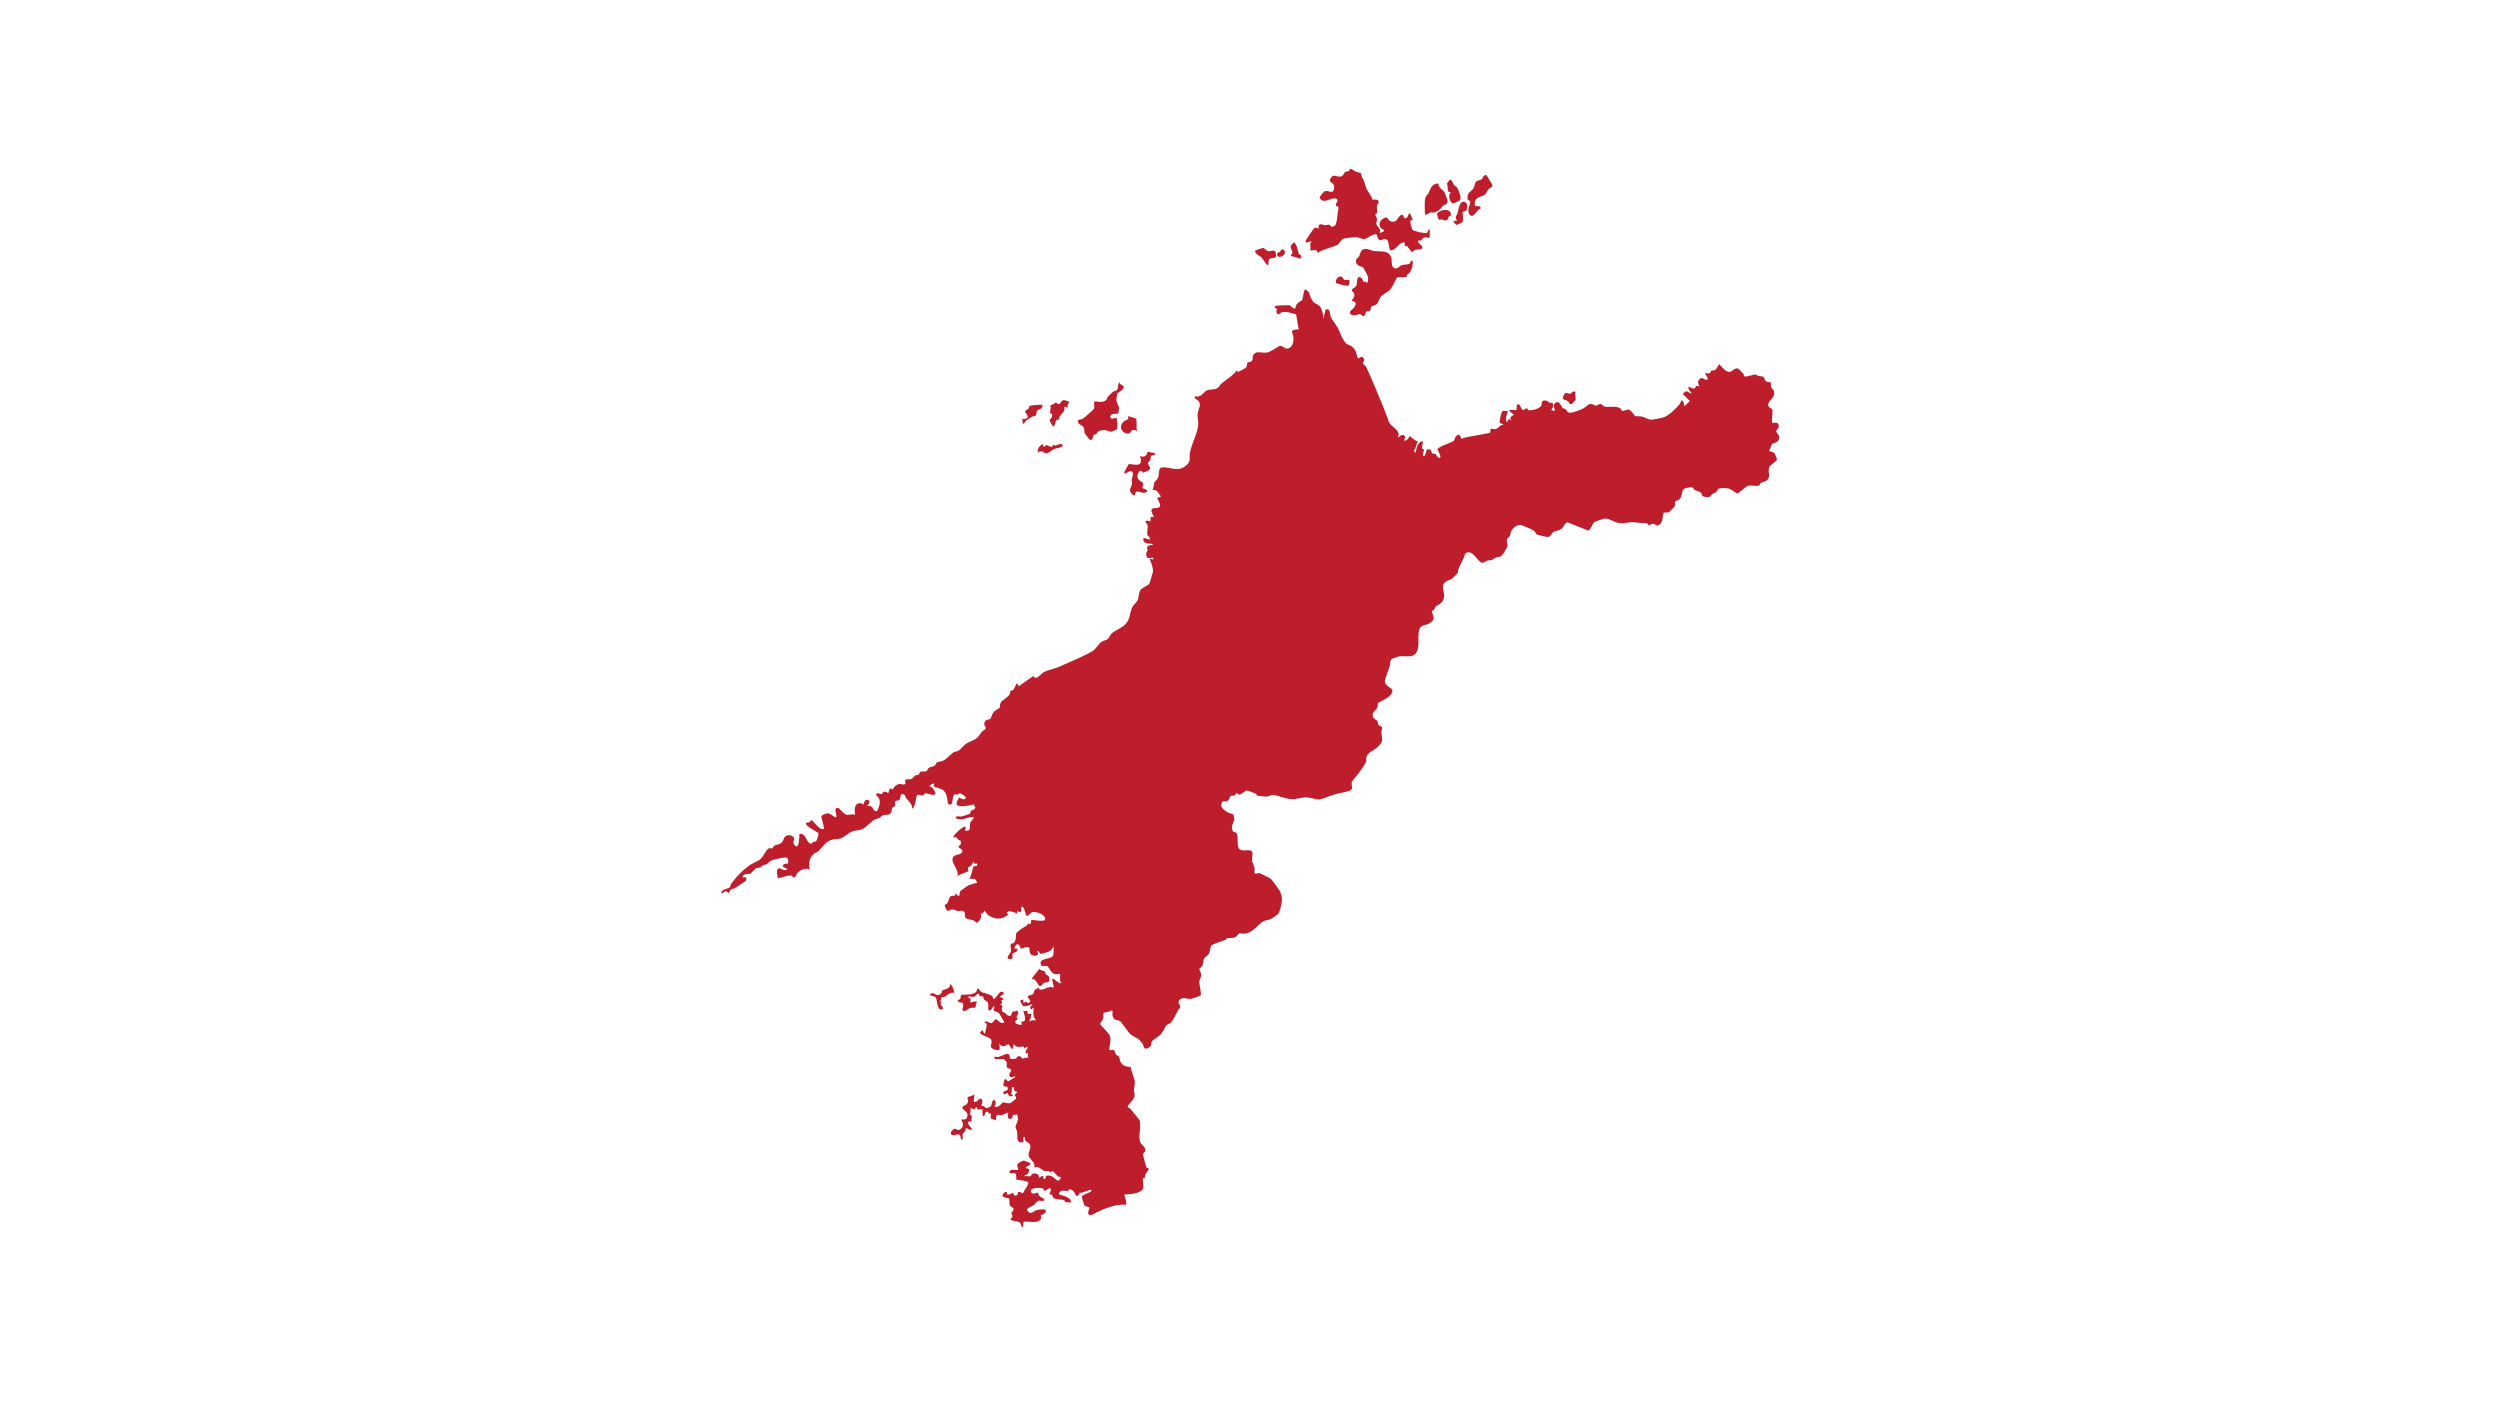 <svg width="163" height="93" viewBox="0 0 163 93" fill="none" xmlns="http://www.w3.org/2000/svg">
<mask id="mask0_7_35553" style="mask-type:alpha" maskUnits="userSpaceOnUse" x="0" y="0" width="163" height="93">
<rect width="163" height="93" fill="white"/>
</mask>
<g mask="url(#mask0_7_35553)">
<path d="M86.257 20.853L86.433 20.181C86.785 20.076 86.665 20.492 86.8 20.736C87.011 21.12 87.195 21.212 87.352 21.658C87.428 21.874 87.624 22.283 87.802 22.42C87.915 22.508 88.113 22.501 88.3 22.75C88.435 22.93 88.504 23.323 88.529 23.344C88.623 23.428 88.8 23.074 88.942 23.42C88.994 23.544 88.845 23.58 88.874 23.701C88.894 23.781 89.028 23.834 89.066 23.913C89.47 24.75 89.819 25.664 90.189 26.531C90.329 26.86 90.441 27.203 90.559 27.519C90.67 27.815 91.382 28.071 91.142 28.497C91.202 28.548 91.467 28.162 91.629 28.497C91.655 28.55 91.415 28.762 91.626 28.724C91.813 28.691 91.888 28.432 91.909 28.44C92.051 28.497 92.252 28.764 92.449 28.781C92.359 28.916 92.341 29.069 92.29 29.217C92.239 29.364 92.073 29.342 92.307 29.516C92.359 29.219 92.398 28.789 92.789 28.78C92.764 28.93 92.694 29.097 92.733 29.251C92.744 29.295 92.845 29.288 92.847 29.322C92.852 29.414 92.737 29.606 92.79 29.742C93.033 29.759 92.883 29.287 93.158 29.287C93.348 29.287 93.329 29.528 93.369 29.56C93.409 29.592 93.517 29.567 93.584 29.6C93.655 29.636 93.732 29.863 93.841 29.853C94.076 29.832 93.689 29.346 93.724 29.288C93.849 29.076 94.646 28.867 94.778 28.751C94.867 28.673 94.84 28.368 95.148 28.333L95.291 28.609C95.517 28.472 97.093 28.276 97.157 28.206C97.186 28.175 97.138 28.019 97.219 27.954C97.249 27.93 97.402 28.004 97.518 27.976C97.68 27.935 97.81 27.675 98.016 27.702C98.021 27.589 97.809 27.645 97.786 27.552C97.755 27.424 97.882 26.859 97.969 26.806C98.036 26.765 98.209 26.811 98.3 26.797C98.284 27.078 98.091 27.237 98.244 27.533L98.385 27.308L98.584 27.419C98.297 27.179 98.708 27.077 98.698 27.052C98.631 26.896 97.963 26.655 98.867 26.739C98.925 26.584 98.82 26.345 99.012 26.348C99.075 26.349 99.22 26.722 99.299 26.739C99.363 26.754 99.449 26.609 99.576 26.624C99.605 26.627 99.601 26.729 99.645 26.739C99.858 26.792 100.425 26.644 100.504 26.415C100.556 26.263 100.464 26.053 100.815 26.125C100.903 26.143 100.959 26.224 101.032 26.256C101.094 26.282 101.195 26.228 101.228 26.282C101.364 26.511 101.122 26.724 101.141 26.74L101.368 26.797C101.39 26.623 101.224 26.416 101.391 26.282C101.679 26.054 101.771 26.491 101.898 26.609C101.931 26.641 102.026 26.638 102.08 26.682C102.179 26.763 102.146 26.901 102.365 26.907C102.551 26.912 103.006 26.742 103.185 26.655C103.324 26.587 103.549 26.377 103.625 26.354C103.826 26.296 103.952 26.444 104.077 26.446C104.164 26.447 104.229 26.331 104.348 26.34C104.459 26.348 104.505 26.487 104.636 26.512C104.961 26.576 105.312 26.422 105.653 26.633C105.72 26.674 105.735 26.776 105.751 26.785C105.812 26.819 106.136 26.69 106.158 26.694C106.358 26.724 106.558 27.097 106.607 27.124C106.676 27.163 106.885 27.125 107.007 27.151C107.217 27.194 107.455 27.337 107.594 27.361C107.704 27.38 108.319 27.258 108.457 27.213C108.78 27.11 109.314 26.612 109.519 26.341C109.576 26.266 109.598 26.125 109.607 26.117C109.69 26.053 109.86 26.323 109.777 26.457C109.839 26.53 110.111 26.199 110.174 26.145L109.722 25.692C109.955 25.365 110.008 25.571 110.289 25.664C110.255 25.527 109.987 25.347 110.119 25.211C110.133 25.197 110.375 25.395 110.506 25.314C110.567 25.275 110.537 25.051 110.799 25.211C110.83 25.178 110.574 24.937 110.828 24.701C110.991 24.549 111.121 24.792 111.282 24.758C111.49 24.715 111.108 24.392 111.198 24.305C111.559 24.454 111.509 24.205 111.607 24.143C111.637 24.123 111.715 24.181 111.767 24.16C111.896 24.109 112.016 23.859 112.078 23.739C112.285 23.904 112.501 24.296 112.804 24.24C112.972 24.208 113.09 23.969 113.315 24.03C113.353 24.04 113.626 24.322 113.68 24.382C113.712 24.419 113.673 24.519 113.73 24.535C113.964 24.601 114.278 24.399 114.462 24.419C114.537 24.428 114.589 24.499 114.651 24.515C114.748 24.54 114.866 24.518 114.948 24.558C115.054 24.61 115.043 24.794 115.15 24.867C115.244 24.931 115.445 24.919 115.456 24.93C115.472 24.947 115.447 25.139 115.471 25.225C115.501 25.328 115.622 25.409 115.655 25.496C115.809 25.907 115.244 26.138 115.286 26.425C115.313 26.611 115.526 26.608 115.558 26.717C115.605 26.879 115.47 27.497 115.572 27.589C115.588 27.604 115.887 27.46 115.962 27.683C116.047 27.931 115.796 28.007 115.807 28.117C115.816 28.216 116.001 28.354 116.001 28.523C116.003 28.891 115.604 28.87 115.528 28.961C115.491 29.005 115.426 29.287 115.345 29.371C115.432 29.487 115.593 29.432 115.69 29.538C115.729 29.581 115.87 29.934 115.861 29.986C115.855 30.021 115.418 30.353 115.376 30.422C115.206 30.704 115.486 31.023 115.228 31.293C115.098 31.427 114.905 31.412 114.801 31.492C114.747 31.533 114.742 31.651 114.681 31.666C114.491 31.713 114.169 31.615 113.965 31.676C113.834 31.716 113.385 32.157 113.262 32.167C113.204 32.172 112.864 31.883 112.691 31.848C112.564 31.823 112.142 31.808 112.051 31.864C112 31.895 111.961 32.022 111.879 32.089C111.821 32.136 111.728 32.156 111.657 32.208C111.487 32.33 111.621 32.431 111.226 32.402C110.875 32.377 111.026 32.237 110.89 32.115C110.817 32.05 110.608 32.009 110.494 31.941C110.346 31.854 110.484 31.731 110.096 31.784C109.53 31.861 109.761 32.152 109.555 32.491C109.478 32.617 109.231 32.674 109.219 32.693C109.182 32.755 109.237 32.913 109.183 33.026C109.172 33.049 108.838 33.383 108.814 33.394C108.703 33.447 108.512 33.398 108.477 33.427C108.359 33.523 108.513 34.133 108.075 34.25C107.954 34.282 107.891 34.15 107.761 34.15C107.642 34.15 107.562 34.258 107.533 34.258C107.492 34.258 107.432 34.135 107.353 34.111C107.237 34.077 107.094 34.114 106.967 34.098C106.522 34.042 106.417 34.025 105.941 34.098C105.269 34.2 105.06 33.779 104.581 33.813C104.538 33.816 103.978 34.02 103.95 34.039C103.848 34.111 103.685 34.586 103.558 34.596L102.205 34.055C101.996 34.098 101.987 34.333 101.822 34.467C101.657 34.601 101.387 34.617 101.26 34.699C101.132 34.781 101.148 35.003 100.89 35.01C100.829 35.012 100.29 34.89 100.236 34.864C100.119 34.806 100.101 34.662 100.023 34.608C99.81 34.464 99.44 34.349 99.208 34.241C98.989 34.141 98.625 34.434 98.525 34.635C98.47 34.746 98.486 34.86 98.442 34.949C98.403 35.028 98.28 35.069 98.254 35.162C98.209 35.316 98.327 35.442 98.278 35.63C98.246 35.752 97.955 36.228 97.845 36.28C97.758 36.321 97.653 36.299 97.565 36.34C97.204 36.512 97.478 36.478 96.975 36.554C96.882 36.568 96.781 36.707 96.633 36.692C96.337 36.661 95.986 35.698 95.518 36.112C95.448 36.462 95.192 36.795 95.091 37.102C94.989 37.409 95.194 37.224 94.862 37.552C94.53 37.88 94.625 37.724 94.304 37.903C93.754 38.208 94.454 38.77 93.986 39.285C93.867 39.416 93.701 39.46 93.603 39.553C93.562 39.592 93.546 39.694 93.498 39.762C93.468 39.802 93.377 39.812 93.366 39.83C93.286 39.965 93.734 40.302 93.228 40.623C92.914 40.822 92.619 40.687 92.52 41.107C92.411 41.571 92.602 42.218 92.308 42.594C92.052 42.921 91.593 42.731 91.254 42.79C91.179 42.803 90.842 42.912 90.785 42.946C90.588 43.062 90.662 43.268 90.607 43.447C90.552 43.627 90.284 44.302 90.292 44.431C90.32 44.896 91.201 44.808 90.546 45.425C90.39 45.571 89.869 45.798 89.847 45.833C89.817 45.881 89.841 46.039 89.795 46.148C89.731 46.298 89.51 46.383 89.497 46.591C89.478 46.879 89.729 46.894 89.805 47.014C89.85 47.085 89.832 47.192 89.89 47.27C89.94 47.337 90.092 47.358 90.116 47.444C90.137 47.522 90.058 47.63 90.064 47.719C90.098 48.273 90.256 48.308 89.781 48.739C89.453 49.035 88.994 49.091 89.086 49.632C88.845 50.111 88.489 50.543 88.144 50.958C88.044 51.291 88.414 51.487 87.739 51.629C87.201 51.742 87.006 51.776 86.5 51.98C85.731 52.289 85.825 52.01 85.151 51.99C84.821 51.98 84.534 52.122 84.186 52.106C83.801 52.089 83.259 51.834 82.986 51.825C82.84 51.82 82.744 51.934 82.594 51.941C82.517 51.945 82.058 51.896 81.98 51.88C81.935 51.87 81.941 51.782 81.871 51.75C81.765 51.705 81.367 51.532 81.291 51.54C81.145 51.554 80.952 51.804 80.824 51.815C80.745 51.822 80.64 51.668 80.581 51.712C80.569 51.721 80.572 51.821 80.524 51.852C80.441 51.903 80.312 51.857 80.236 51.907C80.172 51.948 80.188 52.123 80.031 52.215C79.855 52.318 79.673 52.094 79.629 52.483C79.605 52.701 79.894 52.876 80.073 52.979C80.186 53.045 80.38 53.031 80.427 53.138C80.587 53.497 80.294 53.695 80.32 53.977C80.35 54.31 80.479 54.193 80.607 54.315C80.82 54.522 80.514 55.348 80.959 55.434C81.289 55.497 81.724 55.279 81.656 55.755C81.579 56.301 81.709 56.188 81.804 56.635C81.826 56.738 81.744 56.836 81.799 56.921C81.867 57.026 82.014 56.898 82.128 56.927C82.168 56.938 82.809 57.263 82.849 57.29C82.921 57.34 83.423 58.043 83.47 58.144C83.517 58.244 83.56 58.384 83.574 58.492C83.611 58.751 83.485 59.424 83.307 59.611C83.277 59.643 82.876 59.918 82.836 59.935C82.708 59.989 82.575 59.974 82.432 60.042C81.945 60.272 81.804 60.77 81.16 60.872C81.03 60.893 80.859 60.837 80.803 60.858C80.746 60.879 80.652 61.041 80.537 61.097C80.327 61.2 80.168 61.129 79.994 61.168C79.953 61.178 79.956 61.26 79.91 61.275C79.762 61.325 79.053 61.561 78.984 61.644C78.889 61.755 78.906 62.053 78.811 62.208C78.741 62.324 78.611 62.348 78.541 62.448C78.429 62.607 78.46 62.833 78.39 62.976C78.352 63.054 78.216 63.111 78.201 63.185C78.189 63.246 78.301 63.391 78.311 63.518C78.329 63.747 78.192 63.857 78.191 64.025C78.19 64.193 78.35 64.809 78.282 64.907C78.264 64.934 77.705 65.122 77.648 65.13C77.416 65.166 77.184 64.962 76.946 65.162C76.707 65.361 76.965 65.492 76.946 65.667C76.934 65.775 76.832 65.806 76.803 65.871C76.734 66.027 76.481 66.529 76.348 66.662C76.242 66.768 76.104 66.789 76.049 66.845C75.978 66.915 75.849 67.244 75.722 67.397C75.566 67.584 75.172 67.8 75.12 67.873C75.021 68.014 75.131 68.171 74.919 68.296C74.547 68.515 74.61 68.222 74.492 68.055C74.156 67.578 74 67.687 73.702 67.427C73.533 67.281 73.138 66.65 73.026 66.574C72.875 66.472 72.646 66.621 72.535 66.207C72.491 66.044 72.613 65.958 72.484 65.869C72.411 65.957 71.967 66.021 71.949 66.043C71.925 66.07 71.953 66.296 71.93 66.393C71.901 66.519 71.737 66.697 71.734 66.746C71.727 66.871 72.288 67.288 72.371 67.564C72.466 67.874 72.309 68.16 72.34 68.473C72.79 68.422 72.612 68.5 72.743 68.721C72.806 68.826 72.924 68.844 72.95 68.884C73.023 68.998 72.985 69.198 73.162 69.381C73.377 69.605 73.644 69.503 73.733 69.604C73.76 69.874 73.933 70.203 73.974 70.439C74.021 70.71 73.941 70.863 73.928 71.103C73.923 71.198 73.992 71.295 73.977 71.43C73.943 71.768 73.5 72 73.529 72.178C73.536 72.218 73.654 72.236 73.704 72.293C73.784 72.385 74.289 73.009 74.303 73.056C74.427 73.456 74.21 73.977 74.332 74.443C74.389 74.662 74.742 74.781 74.662 75.057C74.638 75.142 74.513 75.167 74.523 75.27C74.529 75.335 74.718 76.067 74.74 76.104C74.76 76.139 74.88 76.147 74.895 76.205C74.927 76.323 74.554 76.583 74.669 76.797C74.329 76.723 74.655 77.231 74.492 77.553C74.367 77.8 73.58 77.895 73.306 77.873C73.338 78.112 73.475 78.293 73.42 78.552C72.887 78.5 72.377 78.678 71.887 78.864C71.75 78.916 71.16 79.233 71.118 79.233C70.789 79.236 71.04 78.78 71.034 78.751C71.015 78.657 70.791 78.688 70.722 78.608C70.674 78.553 70.53 78.077 70.541 78.01C70.567 77.863 71.296 77.721 71.147 77.589C71.064 77.515 70.511 77.852 70.352 77.759C70.481 77.832 70.255 77.975 70.21 77.976C70.108 77.979 70.079 77.579 69.743 77.538C69.639 77.525 69.686 77.639 69.634 77.648C69.473 77.678 69.1 77.489 69.046 77.872C69.325 77.986 69.893 78.048 69.814 78.437C69.722 78.348 69.58 78.406 69.484 78.379C69.431 78.365 69.443 78.264 69.337 78.236C69.165 78.19 68.796 78.223 68.662 78.081C68.616 78.032 68.674 77.854 68.421 77.871C68.732 77.133 68.205 77.648 68.109 77.646C68.057 77.645 68.084 77.514 67.988 77.484C67.774 77.414 67.024 77.428 67.253 77.762C67.35 77.904 67.65 77.736 67.68 77.76C67.69 77.767 67.71 77.91 67.77 77.983C67.831 78.055 68.167 78.171 68.08 78.269C68.013 78.343 67.777 78.254 67.685 78.295C67.611 78.328 67.493 78.508 67.395 78.577C67.252 78.677 67.056 78.702 66.954 78.863C67.158 79.303 67.369 78.956 67.599 78.895C67.688 78.871 68.181 78.797 68.191 78.92C68.212 79.164 67.867 79.214 67.853 79.234C67.835 79.26 68.009 79.465 67.703 79.621C67.434 79.757 66.833 79.571 66.72 79.688C66.705 79.703 66.754 80.119 66.604 79.968C66.578 79.942 66.59 79.775 66.456 79.69C66.29 79.586 66.007 79.655 65.866 79.487C66.137 79.293 65.943 79.181 65.94 79.09C65.939 79.032 66.107 78.92 66.085 78.814C66.064 78.709 65.886 78.696 65.846 78.596C65.789 78.458 65.837 78.229 65.784 78.152C65.73 78.074 65.377 78.122 65.365 77.959C65.356 77.849 65.667 77.506 65.666 77.876C65.85 77.925 65.935 77.783 66.091 77.76C66.034 77.925 66.185 77.997 66.311 77.922C66.398 77.87 66.262 77.541 66.689 77.816C66.796 77.55 66.991 77.398 67.058 77.111C66.961 76.953 66.291 76.94 66.262 76.911C66.244 76.894 66.325 76.503 66.114 76.471C66.015 76.456 65.838 76.608 65.809 76.374C65.965 76.193 66.174 76.295 66.376 76.288C66.408 76.166 66.279 75.997 66.345 75.893C66.376 75.843 66.675 75.668 66.745 75.668C66.768 75.668 67.156 75.819 67.171 75.836C67.311 75.988 66.724 76.068 66.927 76.175C66.987 76.207 67.112 76.163 67.106 76.305C67.104 76.358 67.041 76.504 67.001 76.543C66.928 76.614 66.777 76.585 66.774 76.685C66.899 76.666 67.077 76.715 67.189 76.686C67.26 76.668 67.22 76.462 67.539 76.516C67.695 76.541 67.741 76.651 67.741 76.798C67.753 76.811 67.954 76.617 68.024 76.685C68.033 76.693 67.998 76.974 68.137 76.854C68.167 76.828 68.149 76.646 68.324 76.642C68.707 76.632 68.788 76.967 69.018 76.971C69.119 76.974 69.171 76.752 69.161 76.742C69.154 76.735 69.032 76.741 68.959 76.688C68.856 76.615 68.605 76.165 68.507 76.458C68.4 76.281 68.198 76.382 68.059 76.337C68.025 76.325 67.832 76.138 67.631 76.092C67.575 76.079 67.467 76.133 67.456 76.119C67.447 76.109 67.454 75.94 67.412 75.85C67.345 75.705 67.093 75.507 67.068 75.343C67.027 75.069 67.303 74.813 67.116 74.575C67.01 74.44 66.766 74.423 66.83 74.136C66.612 74.074 66.763 74.432 66.717 74.477C66.217 74.558 66.356 74.092 66.317 73.772C66.304 73.666 66.21 73.578 66.21 73.486C66.21 73.372 66.364 73.149 66.372 72.97C66.373 72.926 66.331 72.674 66.319 72.664C66.308 72.654 66.107 72.737 66.036 72.664C66.077 73.102 65.543 73.033 65.752 72.552C65.707 72.505 65.404 72.696 65.319 72.705C65.016 72.735 64.966 72.513 64.929 73.06C64.856 72.983 64.695 72.996 64.627 72.935C64.535 72.85 64.643 72.64 64.613 72.611C64.604 72.602 64.52 72.62 64.467 72.588C64.439 72.571 64.425 72.407 64.272 72.52C64.208 72.568 64.227 72.758 64.105 72.778C64.039 72.689 64.064 72.341 64.048 72.325C64.029 72.306 63.819 72.346 63.743 72.326C63.688 72.312 63.711 72.217 63.706 72.214C63.586 72.127 63.596 72.328 63.562 72.329C63.486 72.331 63.359 72.233 63.253 72.269C63.337 72.408 63.229 72.577 63.25 72.685C63.258 72.726 63.359 72.716 63.364 72.756C63.373 72.829 63.301 73.003 63.366 73.118C62.803 73.047 63.363 73.558 63.365 73.599C63.373 73.795 63.025 73.518 62.969 73.57C62.962 73.576 62.971 73.677 62.935 73.733C62.886 73.811 62.79 73.879 62.762 73.965C62.738 74.043 62.832 74.312 62.712 74.305C62.624 74.3 62.641 74.04 62.574 73.991C62.428 73.882 61.955 74.201 61.999 73.825C62.009 73.737 62.199 73.591 62.258 73.589C62.363 73.585 62.413 73.756 62.602 73.631C62.975 73.384 62.661 73.036 62.685 73.004C62.724 72.951 62.933 73.054 63.015 72.911C63.273 72.462 62.713 72.442 62.754 72.18C62.77 72.078 63.093 72.102 63.12 71.778C63.126 71.709 63.057 71.565 63.084 71.534C63.1 71.516 63.47 71.425 63.536 71.362L63.484 71.81C63.703 71.963 63.769 71.587 63.961 71.645C64.154 71.703 63.974 72.08 63.991 72.097C63.998 72.102 64.099 72.095 64.155 72.129C64.212 72.163 64.268 72.253 64.312 72.26C64.328 72.263 64.591 72.15 64.602 72.139C64.663 72.075 64.647 71.77 64.816 71.702C64.999 71.871 64.913 71.97 64.844 72.153C65.117 72.267 65.324 71.897 65.392 71.876C65.484 71.848 65.691 71.975 65.884 71.916C65.905 71.909 66.228 71.663 66.24 71.645C66.307 71.538 66.161 71.455 66.164 71.389C66.168 71.329 66.35 71.232 66.321 71.192C66.315 71.184 66.201 71.182 66.146 71.111C66.091 71.04 66.101 70.915 66.093 70.908C65.931 70.752 65.974 71.136 65.973 71.156C65.969 71.221 65.921 71.286 65.921 71.33C65.921 71.343 66.165 71.423 65.951 71.474C65.736 71.526 65.721 71.269 65.695 71.248C65.673 71.231 65.436 71.448 65.413 71.275C65.391 71.117 65.682 71.113 65.699 71.042C65.776 70.725 65.468 70.928 65.417 70.759C65.404 70.718 65.47 70.44 65.497 70.397C65.581 70.259 65.644 70.52 65.756 70.489C65.785 70.481 66.028 70.331 66.077 70.298C66.118 70.27 66.237 70.264 66.151 70.172C66.14 70.161 65.929 70.308 65.835 70.175C65.724 70.017 65.947 69.88 65.928 69.752C65.921 69.697 65.678 69.641 65.652 69.594C65.608 69.516 65.665 69.357 65.631 69.246C65.627 69.233 65.469 69.055 65.457 69.051C65.412 69.033 64.876 69.071 64.844 69.04C64.834 69.029 64.851 68.916 64.846 68.87C65.104 69.048 65.492 68.671 65.729 68.716C65.842 68.737 65.82 69.027 65.905 69.044C65.925 69.048 66.24 69.035 66.254 69.024C66.296 68.991 66.275 68.88 66.408 68.865C66.571 68.846 66.627 69.018 66.691 69.023C66.711 69.025 66.933 68.897 67.061 68.982C66.993 68.857 66.99 68.77 67.061 68.644L66.891 68.7C66.806 68.553 67.002 68.352 67.003 68.332C67.007 68.156 66.789 68.368 66.778 68.359C66.773 68.356 66.793 68.254 66.741 68.243C66.56 68.206 66.317 68.38 66.096 68.077L66.01 68.416C65.903 68.356 65.819 68.114 65.725 68.078C65.69 68.064 65.356 68.425 65.157 68.021C65.164 68.262 65.285 68.569 64.899 68.449C64.335 68.273 64.786 68.034 64.612 67.773C64.453 67.534 63.526 67.467 64.076 67.172L64.163 67.398C64.243 67.481 64.344 66.819 64.338 66.753C64.333 66.701 64.153 66.75 64.22 66.605C64.361 66.545 64.552 66.726 64.638 66.71C64.728 66.693 64.87 66.446 64.93 66.446C65.002 66.446 65.298 66.832 65.47 66.661C65.493 66.639 65.196 66.161 65.161 66.093C64.927 65.838 64.669 66.074 64.845 65.586C64.653 65.646 64.674 65.928 64.448 65.869C64.396 65.703 64.486 65.492 64.395 65.342C64.36 65.285 64.229 65.247 64.16 65.163C64.116 65.108 64.121 64.991 64.097 64.972C64.059 64.942 63.951 64.985 63.893 64.951C63.846 64.925 63.854 64.769 63.739 64.794C63.7 64.802 63.593 64.969 63.485 64.996C63.354 65.029 63.195 64.882 63.085 65.048C63.427 65.064 63.231 65.335 63.255 65.359C63.271 65.376 63.617 65.255 63.71 65.304C63.642 65.37 63.608 65.68 63.591 65.694C63.57 65.711 63.353 65.696 63.254 65.725C63.129 65.762 63.004 65.911 62.897 65.912C62.631 65.917 62.803 65.702 62.804 65.555C62.807 65.299 62.642 65.407 62.519 65.329C62.323 65.204 62.565 65.186 62.6 65.133C62.647 65.062 62.619 64.923 62.685 64.873C62.764 64.813 63.741 64.965 63.711 64.454C63.866 64.434 63.862 64.637 64.056 64.708C64.203 64.762 64.591 64.825 64.719 64.976C64.764 65.029 64.68 65.218 64.848 65.106C65.04 64.979 65.212 64.426 65.471 64.766L65.187 64.992L65.414 65.106C65.459 65.219 65.3 65.177 65.296 65.223C65.282 65.375 65.465 65.372 65.187 65.502L65.358 65.53C65.334 65.639 65.284 65.853 65.36 65.948C65.429 66.036 65.507 66.016 65.565 66.061C65.6 66.088 65.612 66.152 65.642 66.169C66.011 66.377 65.908 66.052 66.039 65.953C66.082 65.92 66.245 65.989 66.294 65.871C66.578 66.079 66.096 66.344 66.379 66.408C66.131 66.608 66.084 66.704 66.435 66.806C66.743 66.896 66.537 66.701 66.615 66.614C66.635 66.591 66.736 66.606 66.775 66.579C66.916 66.478 66.765 66.081 66.721 65.928C67.117 65.853 66.965 66.049 67.008 66.091C67.044 66.126 67.208 66.077 67.233 66.097C67.254 66.115 67.189 66.566 67.062 66.606C67.262 66.529 67.358 66.508 67.573 66.522C67.316 66.335 67.371 65.977 67.402 65.701C67.386 65.675 67.229 65.905 67.175 65.728C67.122 65.552 67.391 65.586 67.288 65.474C67.267 65.451 66.97 65.656 66.701 65.59C66.68 65.584 66.504 65.274 66.521 65.248C66.56 65.185 66.698 65.169 66.72 65.191C66.737 65.207 66.703 65.344 66.72 65.361C66.739 65.378 66.861 65.327 66.921 65.333C66.968 65.338 67.01 65.416 67.061 65.392C67.345 65.264 66.966 65.094 67.013 64.972C67.048 64.886 67.302 64.856 67.331 64.839C67.401 64.796 67.427 64.578 67.477 64.529C67.486 64.519 67.684 64.413 67.716 64.399C67.756 64.38 67.707 64.507 67.825 64.519C68.166 64.551 68.352 64.237 68.709 64.398L68.596 63.833C68.704 63.723 69.044 64.216 69.22 64.087C69.009 64.004 69.187 63.549 69.106 63.492C69.087 63.479 68.864 63.584 68.654 63.461C68.533 63.391 68.346 63.03 68.314 63.008C68.205 62.932 67.913 63.056 67.861 62.89C67.727 62.458 68.463 62.559 68.638 62.345C68.715 62.251 68.685 61.868 68.708 61.737C68.595 61.81 68.589 61.924 68.445 62.011C68.354 62.066 67.912 62.207 67.834 62.186C67.766 62.168 67.728 61.915 67.629 62.02C67.614 62.037 67.838 62.336 67.43 62.308C67.022 62.279 67.163 61.861 67.112 61.799C66.983 61.644 66.645 61.867 66.582 61.849C66.471 61.817 66.533 61.53 66.297 61.565C66.277 61.568 66.092 61.786 66.152 61.849C66.171 61.868 66.408 61.786 66.321 61.989C66.277 62.092 66.085 62.091 66.032 62.171C65.949 62.301 66.139 62.562 65.839 62.532C65.489 62.496 65.886 62.167 65.914 62.035C65.947 61.877 65.841 61.646 65.919 61.544C65.96 61.491 66.043 61.523 66.077 61.496C66.294 61.317 66.213 60.933 66.26 60.856C66.36 60.692 66.774 60.444 66.944 60.343C66.982 60.321 66.994 60.23 67.013 60.219C67.037 60.206 67.123 60.277 67.175 60.24C67.26 60.181 67.218 59.995 67.231 59.98C67.263 59.948 68.005 60.114 68.138 59.978C68.205 59.611 67.584 59.432 67.315 59.466C67.218 59.478 67.09 59.746 66.891 59.698C66.898 59.605 66.751 59.022 66.607 59.132C66.562 59.215 66.613 59.456 66.52 59.47C66.406 59.486 66.289 59.274 66.322 59.585C66.211 59.482 65.635 59.291 65.64 59.556L65.755 59.612C65.38 59.969 64.896 59.969 64.475 59.699C64.342 59.614 64.283 59.44 64.165 59.358C64.194 59.521 63.959 59.567 63.944 59.59C63.932 59.608 64.033 59.773 63.87 60C63.641 60.317 63.62 60.056 63.44 59.995C63.288 59.943 62.983 59.973 62.924 59.771C62.877 59.606 62.99 59.45 62.739 59.387C62.602 59.352 62.538 59.418 62.443 59.404C62.335 59.387 62.268 59.289 62.091 59.297C61.87 59.307 61.814 59.522 61.677 59.259C61.499 58.915 61.707 58.986 61.779 58.863C61.843 58.755 61.889 58.507 61.97 58.446C62.127 58.329 62.348 58.509 62.289 58.225C62.682 58.67 62.495 58.214 62.628 58.083C62.649 58.061 63.089 57.748 63.125 57.729C63.224 57.676 63.69 57.569 63.708 57.545C63.591 57.198 63.48 57.334 63.196 57.29C63.35 57.13 63.406 56.6 63.474 56.502C63.543 56.404 63.778 56.584 63.709 56.3C63.59 56.303 63.454 56.345 63.48 56.187H63.425C63.462 56.41 63.152 56.508 63.112 56.58C63.084 56.631 63.169 56.743 63.118 56.812C63.093 56.846 62.496 57.022 62.403 57.149C62.633 56.715 61.758 56.085 62.256 55.786C62.386 55.709 62.747 55.724 62.746 55.478C62.746 55.341 62.555 55.337 62.519 55.248C62.458 55.096 62.616 55.123 62.628 55.073C62.712 54.729 62.574 54.82 62.465 54.737C62.42 54.703 62.411 54.629 62.389 54.615C62.319 54.572 62.118 54.653 62.175 54.517C62.219 54.416 62.822 53.785 62.97 53.922L62.914 54.148C63.362 54.245 63.183 53.896 63.267 53.623C63.301 53.512 63.671 53.237 63.365 53.267C63.001 53.302 62.651 53.554 62.29 53.328C62.404 53.129 62.535 53.27 62.7 53.232C62.774 53.215 63.221 53.079 63.241 53.058C63.274 53.026 63.264 52.921 63.307 52.87C63.374 52.792 63.485 52.823 63.538 52.747C63.671 52.558 63.505 52.564 63.499 52.552C63.485 52.526 63.548 52.456 63.54 52.45C63.492 52.414 62.564 52.729 62.37 52.452C62.33 52.366 62.506 52 62.545 51.998C62.588 51.995 62.841 52.248 62.971 52.024C62.991 51.936 62.655 51.726 62.594 51.723C62.528 51.719 62.482 51.793 62.422 51.806C62.35 51.821 62.278 51.744 62.205 51.822C62.036 52 62.196 52.677 61.812 52.398C61.755 52.356 61.836 51.705 61.422 51.475C61.322 51.42 60.916 51.317 60.872 51.254C60.844 51.215 61.013 51.041 60.843 51.091C60.806 51.102 60.59 51.2 60.587 51.259C60.746 51.245 61.051 51.673 60.984 51.769C60.877 51.92 60.433 51.704 60.338 51.725C60.267 51.74 60.224 51.856 60.154 51.87C60.072 51.887 59.88 51.775 59.797 51.832C59.734 51.876 59.688 52.629 59.479 52.732C59.477 52.411 59.258 52.255 59.087 52.047C59.025 51.971 59.025 51.803 58.903 51.779C58.645 51.73 58.733 52.063 58.642 52.154C58.577 52.219 58.417 52.181 58.364 52.259C58.311 52.337 58.384 52.461 58.362 52.523C58.331 52.614 58.212 52.613 58.173 52.676C58.128 52.749 58.153 52.866 58.113 52.956C58.012 53.182 57.789 53.097 57.616 53.14C57.467 53.177 57.406 53.313 57.307 53.343C56.846 53.483 56.998 53.446 56.638 53.751C56.151 54.163 56.282 54.049 55.697 54.172C55.349 54.245 55.109 54.56 54.822 54.66C54.633 54.725 54.487 54.688 54.322 54.727C53.814 54.845 53.699 55.178 53.344 55.507C53.265 55.58 53.143 55.603 53.059 55.676C52.76 55.933 52.696 56.327 52.803 56.695C52.535 56.564 52.213 56.705 52.01 56.896C51.891 57.008 51.912 57.241 51.696 57.207C51.671 57.203 51.673 57.103 51.629 57.093C51.359 57.028 50.982 57.245 50.702 57.262C50.716 57.022 50.556 56.809 50.757 56.607C50.971 56.621 51.084 56.795 51.326 56.695C51.309 56.564 51.009 56.592 51.042 56.442C51.075 56.292 51.366 56.31 51.38 56.297C51.409 56.268 51.425 55.908 51.246 55.907C51.031 55.904 50.414 56.032 50.227 56.139C50.135 56.192 50.066 56.32 49.979 56.345C49.554 56.467 49.753 56.463 49.566 56.555C49.479 56.597 49.37 56.566 49.281 56.614C49.24 56.636 48.967 56.941 48.927 56.969C48.902 56.986 48.395 56.925 48.429 57.205C48.661 57.184 48.712 57.191 48.63 57.434L47.913 57.909C47.849 57.951 47.738 57.936 47.658 57.994C47.601 58.036 47.535 58.223 47.492 58.222C47.477 58.222 47.408 58.11 47.321 58.11C47.234 58.109 47.112 58.295 47.009 58.196C47.103 57.955 47.468 57.946 47.563 57.87C47.608 57.834 47.642 57.658 47.7 57.582C48.063 57.102 48.347 56.811 48.831 56.446C49.067 56.268 49.439 56.151 49.616 55.982C49.768 55.839 49.964 55.375 50.135 55.307C50.213 55.276 50.3 55.349 50.359 55.311C50.404 55.283 50.419 55.181 50.477 55.142C50.588 55.066 50.804 55.086 50.958 54.942C51.079 54.828 51.099 54.629 51.172 54.56C51.322 54.422 51.583 54.407 51.723 54.574C51.849 54.724 51.716 54.811 51.734 54.957C51.748 55.067 51.918 55.271 52.011 55.134C52.1 55.006 52.12 54.545 52.122 54.374C52.575 54.257 52.576 55.099 52.935 54.996C52.97 54.986 52.965 54.92 53.019 54.89C53.059 54.867 53.153 54.892 53.202 54.858C53.244 54.829 53.4 54.395 53.361 54.328C53.298 54.22 52.396 53.847 52.576 53.639C52.585 53.63 52.748 53.631 52.823 53.583C52.867 53.555 52.859 53.475 52.864 53.472C52.995 53.391 53.418 54.208 53.712 54.035C53.765 53.986 53.555 53.353 53.553 53.26C53.55 53.12 53.924 53.008 54.01 53.025C54.119 53.046 54.453 53.298 54.48 53.298C54.692 53.297 54.235 52.617 54.65 52.672C54.734 52.683 55.001 53.072 55.175 53.12C55.329 53.163 55.568 53.033 55.758 53.129C55.645 52.677 55.787 52.169 56.326 52.45C56.324 51.91 57.006 52.176 56.497 52.563C56.977 52.44 56.834 52.873 57.176 52.902C57.357 52.544 57.51 52.132 57.122 51.855C57.16 51.595 57.371 51.792 57.483 51.776C57.547 51.767 57.545 51.458 57.916 51.714L58.031 51.374C58.26 51.593 58.221 51.362 58.378 51.239C58.675 51.005 58.815 51.182 58.964 51.146C59.103 51.113 58.996 50.949 59.008 50.899C59.042 50.757 59.288 50.832 59.411 50.797C59.507 50.77 59.586 50.621 59.683 50.556C59.736 50.519 59.839 50.543 59.89 50.51C59.933 50.482 59.942 50.364 60.017 50.325C60.136 50.263 60.307 50.336 60.417 50.27C60.47 50.239 60.494 50.12 60.556 50.069C60.66 49.984 60.823 49.996 60.925 49.928C61.017 49.868 61.037 49.741 61.099 49.705C61.182 49.656 61.358 49.661 61.499 49.594C61.702 49.496 61.954 49.202 62.156 49.059C62.243 48.997 62.366 49.015 62.459 48.962C62.746 48.797 62.796 48.551 63.183 48.385C63.764 48.138 63.685 48.147 64.028 47.697C64.083 47.624 64.255 47.579 64.272 47.488C64.293 47.377 64.055 47.253 64.251 47.014C64.368 46.873 64.475 46.932 64.563 46.872C64.623 46.83 64.691 46.539 64.79 46.419C64.882 46.306 65.16 46.178 65.176 46.152C65.222 46.073 65.167 45.919 65.275 45.769C65.374 45.63 65.707 45.468 65.817 45.29C65.872 45.201 65.855 45.077 65.882 45.044C65.905 45.019 66.01 45.029 66.068 44.977C66.161 44.891 66.31 44.282 66.41 44.749L67.377 44.071C67.539 44.409 67.852 43.944 68.046 43.833C68.316 43.679 68.75 43.608 69.051 43.475C69.61 43.228 70.785 42.735 71.251 42.44C71.466 42.304 71.61 41.983 71.838 41.836C71.961 41.757 72.139 41.742 72.232 41.662C72.319 41.587 72.357 41.419 72.489 41.296C72.713 41.087 73.106 40.965 73.343 40.732C73.713 40.368 73.628 40.02 73.813 39.615C73.9 39.424 74.112 39.275 74.177 39.129C74.259 38.946 74.231 38.68 74.341 38.499C74.46 38.302 74.836 38.186 74.927 38.07C74.952 38.037 75.16 37.357 75.169 37.294C75.208 37.034 75.052 36.693 74.959 36.454C75.048 36.377 75.224 36.602 75.186 36.369C75.091 36.297 74.743 36.597 74.733 36.107C74.731 35.997 74.806 35.954 74.818 35.888C74.83 35.821 74.757 35.731 74.814 35.633C74.893 35.497 75.142 35.582 75.186 35.464C74.885 35.431 74.451 35.47 74.562 35.067L74.959 35.18C75.016 35.019 74.82 34.95 74.798 34.858C74.776 34.765 74.851 34.353 74.832 34.252C74.811 34.139 74.397 33.846 75.016 33.991C75.012 33.73 74.952 33.673 75.244 33.707C74.776 32.914 75.409 33.216 75.576 33.077C75.786 32.901 75.401 32.531 75.47 32.462L75.697 32.378C75.518 32.159 75.485 31.908 75.129 31.952C75.237 31.804 75.207 31.587 75.274 31.445C75.316 31.358 75.437 31.304 75.499 31.16C75.619 30.88 75.474 30.504 75.783 30.475C76.303 30.426 76.791 30.817 77.347 30.34C77.687 30.049 77.519 29.858 77.585 29.502C77.683 28.979 78.101 28.187 78.128 27.66C78.139 27.449 78.064 27.243 78.084 26.998C78.11 26.677 78.363 26.418 78.141 26.147C78.068 26.058 77.812 25.971 77.913 25.837C77.921 25.827 78.06 25.877 78.168 25.842C78.394 25.77 78.504 25.554 78.656 25.473C78.884 25.352 79.166 25.44 79.388 25.297C79.499 25.225 79.535 25.096 79.623 25.022C79.956 24.737 80.405 24.489 80.641 24.138L80.698 24.25C80.723 24.269 81.213 23.997 81.249 23.953C81.331 23.849 81.296 23.68 81.332 23.638C81.362 23.603 81.578 23.617 81.635 23.516C81.724 23.363 81.582 23.123 81.906 22.99C82.068 22.923 82.368 23.035 82.632 22.98C82.895 22.925 83.358 22.561 83.454 22.55C83.633 22.532 83.728 22.724 83.905 22.727C84.231 22.731 84.337 22.339 84.338 22.071C84.34 21.706 83.96 21.49 84.674 21.476L84.506 20.495C84.257 20.427 83.769 20.266 83.537 20.373C83.464 20.407 83.328 20.633 83.226 20.347C83.203 20.281 83.261 20.211 83.255 20.154C83.253 20.141 83.041 20.049 83.139 19.948C83.172 19.914 84.02 19.89 84.064 19.902C84.173 19.93 84.283 20.146 84.445 20.117C84.466 20.021 84.504 19.898 84.561 19.82C84.638 19.715 84.887 19.59 84.901 19.568C84.922 19.534 85.025 18.841 85.099 18.872C85.425 19.019 85.355 19.195 85.464 19.414C85.655 19.797 85.67 19.71 85.954 19.888C86.196 20.038 86.314 20.585 86.264 20.853H86.257Z" fill="#BE1D2C"/>
<path d="M88.745 11.294C88.773 11.327 88.746 11.445 88.784 11.507C89.011 11.878 88.946 11.906 89.071 12.241C89.166 12.492 89.426 12.764 89.497 13.037C89.612 12.985 89.847 12.989 89.888 13.131C89.917 13.232 89.794 13.312 89.779 13.409C89.755 13.568 89.81 13.769 89.776 13.907C89.766 13.951 89.661 13.945 89.664 13.97C89.67 14.025 89.764 14.146 89.775 14.263C89.786 14.389 89.724 14.508 89.736 14.588C89.761 14.756 90.101 14.954 89.947 15.19C90.532 15.04 90.082 14.962 90 14.826C89.855 14.586 89.988 14.361 90.21 14.235C90.592 14.018 90.401 14.541 90.929 14.44C91.126 14.403 91.156 14.058 91.402 14.005C91.577 13.968 91.456 14.35 91.711 14.202C91.82 14.138 91.805 13.963 91.907 13.889C91.93 13.889 92.094 14.271 92.105 14.313C92.116 14.36 91.992 14.347 91.961 14.393C91.928 14.443 92.031 14.922 92.108 14.99C92.224 15.093 92.894 15.225 93.04 15.194C93.07 15.187 93.073 14.954 93.241 14.963C93.186 15.095 93.253 15.459 93.185 15.502C93.141 15.53 93.007 15.457 92.886 15.481C92.701 15.518 92.71 15.657 92.661 15.69C92.622 15.716 92.502 15.61 92.447 15.729C92.447 15.832 92.72 16.049 92.728 16.07C92.814 16.321 92.418 16.247 92.273 16.29C92.199 16.312 92.106 16.426 92.077 16.426C91.993 16.426 91.81 16.107 91.746 16.054C91.713 16.026 91.619 16.051 91.603 16.033C91.544 15.969 91.682 15.801 91.508 15.809C91.185 15.825 91.014 16.359 90.631 16.32C90.553 16.167 90.551 15.729 90.437 15.636C90.243 15.478 90.096 15.687 90.005 15.669C89.78 15.626 89.799 15.331 89.772 15.308C89.601 15.159 89.148 15.566 88.949 15.585C88.774 15.602 88.643 15.477 88.444 15.467C88.311 15.46 87.731 15.518 87.616 15.554C87.406 15.618 87.354 15.913 87.15 15.995C86.839 16.122 86.439 16.223 86.102 16.366C86.042 16.392 85.953 16.49 85.943 16.49C85.897 16.487 85.884 16.335 85.818 16.319C85.704 16.291 85.529 16.34 85.403 16.32C85.539 16.106 85.321 15.935 85.517 15.755C85.433 15.691 85.09 15.93 85.118 15.726C85.125 15.675 85.643 14.901 85.686 14.874C85.809 14.795 85.96 14.919 85.971 14.905C85.985 14.887 85.953 14.743 85.997 14.676C86.076 14.555 86.28 14.674 86.401 14.68C86.49 14.684 86.584 14.639 86.662 14.651C86.785 14.669 86.713 14.868 87.006 14.734C87.197 14.646 87.197 13.799 87.275 13.569C87.299 13.456 87.117 13.457 87.103 13.397C87.069 13.247 87.25 13.142 87.197 13.037C87.053 12.757 86.556 13.139 86.286 13.094C86.206 13.081 86.043 12.954 86.032 12.887C86.024 12.84 86.298 12.513 86.353 12.48C86.605 12.331 86.966 12.809 86.986 12.157C86.994 11.886 86.524 11.913 86.796 11.566C86.964 11.352 87.095 11.511 87.307 11.514C87.635 11.518 87.557 11.322 87.7 11.22C87.784 11.16 87.887 11.189 87.945 11.153C87.985 11.127 87.998 11.01 88.046 10.998C88.075 10.99 88.337 11.159 88.415 11.196C88.492 11.233 88.732 11.276 88.745 11.292V11.294Z" fill="#BE1D2C"/>
<path d="M91.995 17.003C92.001 16.997 92.114 16.982 92.108 17.032C92.138 17.248 92.043 17.573 91.931 17.761C91.889 17.832 91.796 17.85 91.744 17.91C91.71 17.949 91.861 18.043 91.512 18.079C91.401 18.09 91.156 18.049 91.094 18.087C91.056 18.111 90.772 18.73 90.654 18.866C90.504 19.039 90.158 19.197 90.037 19.326C89.933 19.439 89.896 19.687 89.78 19.807C89.665 19.927 89.48 19.922 89.41 20.004C89.354 20.072 89.358 20.247 89.313 20.277C89.269 20.307 89.159 20.272 89.097 20.313C89.034 20.355 89.004 20.612 88.899 20.618C88.844 20.621 88.74 20.485 88.67 20.479C88.565 20.47 88.199 20.682 88.042 20.46C87.922 20.291 88.231 20.146 88.303 20.034C88.579 19.601 88.133 19.674 88.132 19.579C88.132 19.56 88.308 19.423 88.306 19.238C88.303 19.053 88.114 18.994 88.132 18.905C88.151 18.817 88.374 18.755 88.43 18.632C88.517 18.441 88.404 17.856 88.781 18.14C88.877 18.212 88.854 18.333 88.879 18.353C88.934 18.397 89.133 18.292 89.097 18.475C89.225 18.406 89.215 18.137 89.184 18.021C89.175 17.985 88.921 17.477 88.898 17.455C88.799 17.361 88.454 17.369 88.412 17.085C88.378 16.855 88.538 16.848 88.608 16.716C88.673 16.594 88.705 16.383 88.815 16.299C89.056 16.115 89.338 16.332 89.593 16.366C90.009 16.423 90.574 16.276 90.716 16.832C90.774 17.058 90.659 17.47 91.007 17.502C91.146 17.514 91.237 17.352 91.355 17.302C91.519 17.233 91.756 17.263 91.879 17.202C91.978 17.153 91.978 17.017 91.993 17.004L91.995 17.003Z" fill="#BE1D2C"/>
<path d="M73.239 25.163C73.375 25.386 72.858 25.616 72.847 25.648C72.831 25.693 72.786 26.033 72.788 26.09C72.795 26.268 72.948 26.43 72.961 26.607C72.965 26.668 72.92 26.946 72.9 26.962C72.856 26.998 72.393 26.917 72.392 27.166C72.392 27.414 72.751 27.215 72.792 27.251C72.837 27.291 72.883 27.91 72.824 27.991C72.813 28.007 72.487 28.141 72.468 28.144C72.317 28.164 72.065 27.936 71.68 28.097C71.518 28.164 71.548 28.236 71.466 28.312C71.435 28.341 71.348 28.311 71.31 28.362C71.257 28.435 71.254 28.782 71.038 28.66C71.016 28.647 70.742 28.281 70.732 28.257C70.679 28.126 70.711 27.988 70.66 27.876C70.605 27.752 70.369 27.691 70.32 27.592C70.171 27.295 70.413 27.4 70.598 27.302C70.671 27.263 71.281 26.718 71.319 26.659C71.407 26.523 71.269 26.251 71.378 26.183C71.471 26.125 71.845 26.324 72.109 26.09C72.19 26.017 72.189 25.894 72.24 25.852C72.411 25.71 72.377 25.721 72.509 25.583C72.585 25.504 72.786 25.484 72.834 25.426C72.913 25.329 72.866 24.984 72.991 24.931C72.984 25.068 73.217 25.128 73.239 25.164V25.163Z" fill="#BE1D2C"/>
<path d="M75.292 29.517V29.686C74.933 29.645 75.066 29.815 74.995 29.984C74.96 30.065 74.857 30.126 74.853 30.166C74.828 30.437 75.344 30.565 74.524 30.819C74.352 30.504 74.103 30.881 74.178 31.159C74.231 31.351 74.476 31.395 74.528 31.498C74.575 31.591 74.451 31.761 74.502 31.831C74.53 31.87 74.829 31.883 74.78 32.063C74.52 32.243 74.293 31.996 74.076 32.06C74.014 32.078 74.046 32.321 73.9 32.29C73.849 32.279 73.669 32.055 73.666 31.979C73.662 31.873 73.783 31.691 73.804 31.566C73.823 31.455 73.776 31.367 73.784 31.297C73.799 31.176 73.987 30.768 73.724 30.709C73.649 30.693 73.236 31.011 73.304 30.79C73.313 30.762 73.562 30.291 73.586 30.274C73.719 30.179 74.636 30.62 74.326 29.742C74.805 29.879 74.761 29.519 74.84 29.459C74.858 29.445 75.197 29.561 75.292 29.516V29.517Z" fill="#BE1D2C"/>
<path d="M92.903 13.067C92.94 12.735 93.065 12.735 93.133 12.603C93.295 12.293 93.31 11.99 93.781 11.961C93.777 12.243 94.106 12.403 94.179 12.531C94.198 12.563 94.376 13.043 94.379 13.072C94.405 13.365 94.212 13.302 94.113 13.395C93.887 13.607 93.856 13.76 93.499 13.86C93.452 13.874 93.352 13.82 93.243 13.854C93.198 13.869 92.904 14.122 92.904 13.917C92.904 13.652 92.876 13.321 92.904 13.068L92.903 13.067Z" fill="#BE1D2C"/>
<path d="M96.207 13.427C96.287 13.476 96.564 13.367 96.538 13.605C96.318 13.613 96.073 14.294 95.828 14.002C95.602 13.733 95.879 13.323 95.859 13.129C95.853 13.074 95.696 13.097 95.684 12.956C95.645 12.529 95.901 12.517 96.053 12.301C96.149 12.165 96.158 11.934 96.227 11.852C96.303 11.76 96.535 11.754 96.616 11.684C96.673 11.636 96.674 11.428 96.91 11.405C96.97 11.501 97.324 12.066 97.321 12.106C97.315 12.191 97.087 12.293 97.026 12.365C96.95 12.454 96.932 12.586 96.827 12.676C96.653 12.824 96.346 12.803 96.195 13.066C96.144 13.154 96.118 13.374 96.207 13.428L96.207 13.427Z" fill="#BE1D2C"/>
<path d="M69.724 26.176C69.651 26.301 69.593 26.42 69.61 26.572L69.383 26.515C69.46 26.853 69.261 26.905 69.105 27.117C69.055 27.186 69.065 27.316 69.027 27.353C68.999 27.38 68.906 27.345 68.867 27.398C68.801 27.487 68.814 27.731 68.673 27.816C68.639 27.815 68.429 27.428 68.433 27.391C68.438 27.329 68.65 27.248 68.588 27.005C68.578 26.962 68.478 26.972 68.472 26.931C68.458 26.826 68.531 26.553 68.479 26.405C68.605 26.443 68.802 26.248 68.843 26.249C68.888 26.25 68.95 26.367 69.061 26.341C69.181 26.312 69.161 26.096 69.376 26.09C69.496 26.087 69.598 26.189 69.725 26.175L69.724 26.176Z" fill="#BE1D2C"/>
<path d="M94.607 12.53C94.25 12.555 94.475 12.207 94.335 11.98C94.658 11.447 94.659 11.861 94.81 12.072C94.852 12.132 94.948 12.153 94.998 12.225C95.091 12.361 95.336 12.937 95.175 13.068C95.159 13.082 94.817 13.25 94.796 13.254C94.53 13.302 94.364 12.691 94.607 12.53V12.53Z" fill="#BE1D2C"/>
<path d="M74.155 28.101C73.713 27.908 73.792 28.169 73.646 28.244C73.34 28.401 72.8 27.883 73.274 27.477C73.415 27.357 73.667 27.376 73.531 27.139C73.558 27.117 74.054 27.277 74.074 27.305C74.157 27.421 74.043 27.915 74.155 28.101V28.101Z" fill="#BE1D2C"/>
<path d="M82.259 16.796C82.141 16.671 81.857 16.603 81.824 16.353C81.83 16.325 82.325 16.158 82.354 16.162C82.439 16.174 82.571 16.365 82.709 16.381C82.868 16.399 83.098 16.217 83.177 16.477C83.325 16.964 82.899 16.756 82.76 16.888C82.649 16.995 82.771 17.289 82.648 17.285C82.576 17.282 82.335 16.876 82.26 16.795L82.259 16.796Z" fill="#BE1D2C"/>
<path d="M68.118 63.335C68.15 63.367 68.14 63.468 68.187 63.521C68.252 63.594 68.361 63.584 68.394 63.713C68.504 64.133 68.255 64.005 68.077 64.085C67.983 64.127 67.922 64.329 67.766 64.282C67.716 64.267 67.487 63.741 67.28 63.83C67.236 63.783 67.709 63.28 67.763 63.154C67.825 63.282 68.075 63.291 68.118 63.335Z" fill="#BE1D2C"/>
<path d="M62.225 64.736C61.929 64.667 61.792 64.883 61.596 64.988C61.526 65.026 61.39 65.008 61.377 65.023C61.355 65.047 61.388 65.151 61.374 65.204C61.354 65.278 61.253 65.22 61.258 65.273C61.265 65.33 61.344 65.281 61.367 65.308C61.394 65.34 61.32 65.434 61.329 65.492C61.337 65.546 61.626 65.752 61.401 65.811C61.073 65.896 61.123 65.145 60.999 65.016C60.912 64.926 60.422 64.897 60.707 64.776C60.956 64.671 61.072 65.071 61.372 64.759C61.427 64.703 61.417 64.599 61.443 64.578C61.52 64.512 61.999 64.476 61.942 64.168C62.083 64.174 62.25 64.713 62.225 64.734L62.225 64.736Z" fill="#BE1D2C"/>
<path d="M95.329 14.496C95.314 14.509 94.995 14.669 94.975 14.668C94.925 14.665 94.725 14.444 94.777 14.398L95.004 14.397C94.819 14.14 94.987 14.06 95.045 13.844C95.096 13.657 95.148 13.15 95.43 13.149C95.684 13.149 95.728 13.551 95.6 13.717C95.547 13.785 95.411 13.773 95.37 13.827C95.324 13.888 95.465 14.373 95.328 14.495L95.329 14.496Z" fill="#BE1D2C"/>
<path d="M67.963 26.402C68.037 26.67 67.666 26.706 67.617 26.778C67.561 26.857 67.594 27.051 67.509 27.111C67.459 27.146 67.355 27.127 67.284 27.172C67.189 27.231 67.081 27.305 66.977 27.372C66.748 27.519 66.696 27.919 66.655 27.308C67.327 27.348 66.827 26.927 66.835 26.826C66.84 26.765 67.02 26.691 67.079 26.622C67.112 26.584 67.098 26.485 67.118 26.468C67.157 26.434 67.912 26.356 67.963 26.402Z" fill="#BE1D2C"/>
<path d="M68.02 28.95V29.12C68.126 29.153 68.161 29.026 68.229 29.015C68.3 29.003 68.418 29.17 68.608 29.121C68.65 29.11 68.638 29.012 68.68 29.009C68.721 29.006 68.782 29.059 68.833 29.046C68.866 29.038 69.335 28.809 69.27 29.091C69.247 29.188 68.834 29.222 68.718 29.278C68.559 29.355 68.442 29.525 68.208 29.561C68.092 29.578 67.912 29.268 67.68 29.517C67.611 29.251 67.775 29.05 68.02 28.951L68.02 28.95Z" fill="#BE1D2C"/>
<path d="M94.456 14.133C94.421 14.181 94.428 14.259 94.379 14.312C94.262 14.439 94.135 14.329 94.002 14.306C93.906 14.289 93.844 14.402 93.766 14.246C93.746 14.205 93.689 13.961 93.694 13.926C93.715 13.786 94.479 13.464 94.6 13.927C94.644 14.094 94.504 14.066 94.455 14.134L94.456 14.133Z" fill="#BE1D2C"/>
<path d="M102.73 25.554C102.663 25.692 102.753 25.997 102.726 26.081C102.72 26.098 102.491 26.345 102.473 26.348C102.29 26.379 102.306 26.21 102.216 26.151C102.031 26.029 101.786 26.114 101.951 25.767C102.082 25.491 102.193 25.683 102.361 25.667C102.512 25.653 102.529 25.436 102.73 25.554Z" fill="#BE1D2C"/>
<path d="M84.679 16.537C84.732 16.622 84.933 16.575 84.778 16.889C84.671 16.789 84.208 16.742 84.154 16.662C84.136 16.635 84.26 16.559 84.266 16.467C84.272 16.341 84.115 16.195 84.163 16.025C84.175 15.979 84.336 15.815 84.353 15.815C84.54 15.812 84.644 16.481 84.679 16.537Z" fill="#BE1D2C"/>
<path d="M87.954 18.253C88.022 18.297 87.984 18.607 87.87 18.637C87.812 18.652 87.119 18.502 87.104 18.439C87.061 18.258 87.193 18.054 87.376 18.029C87.579 18.001 87.54 18.202 87.656 18.24C87.746 18.269 87.908 18.223 87.954 18.253Z" fill="#BE1D2C"/>
<path d="M83.307 16.714C83.187 16.42 83.356 16.49 83.452 16.42C83.514 16.375 83.532 16.175 83.7 16.293C83.938 16.459 83.593 16.863 83.307 16.714H83.307Z" fill="#BE1D2C"/>
</g>
</svg>
